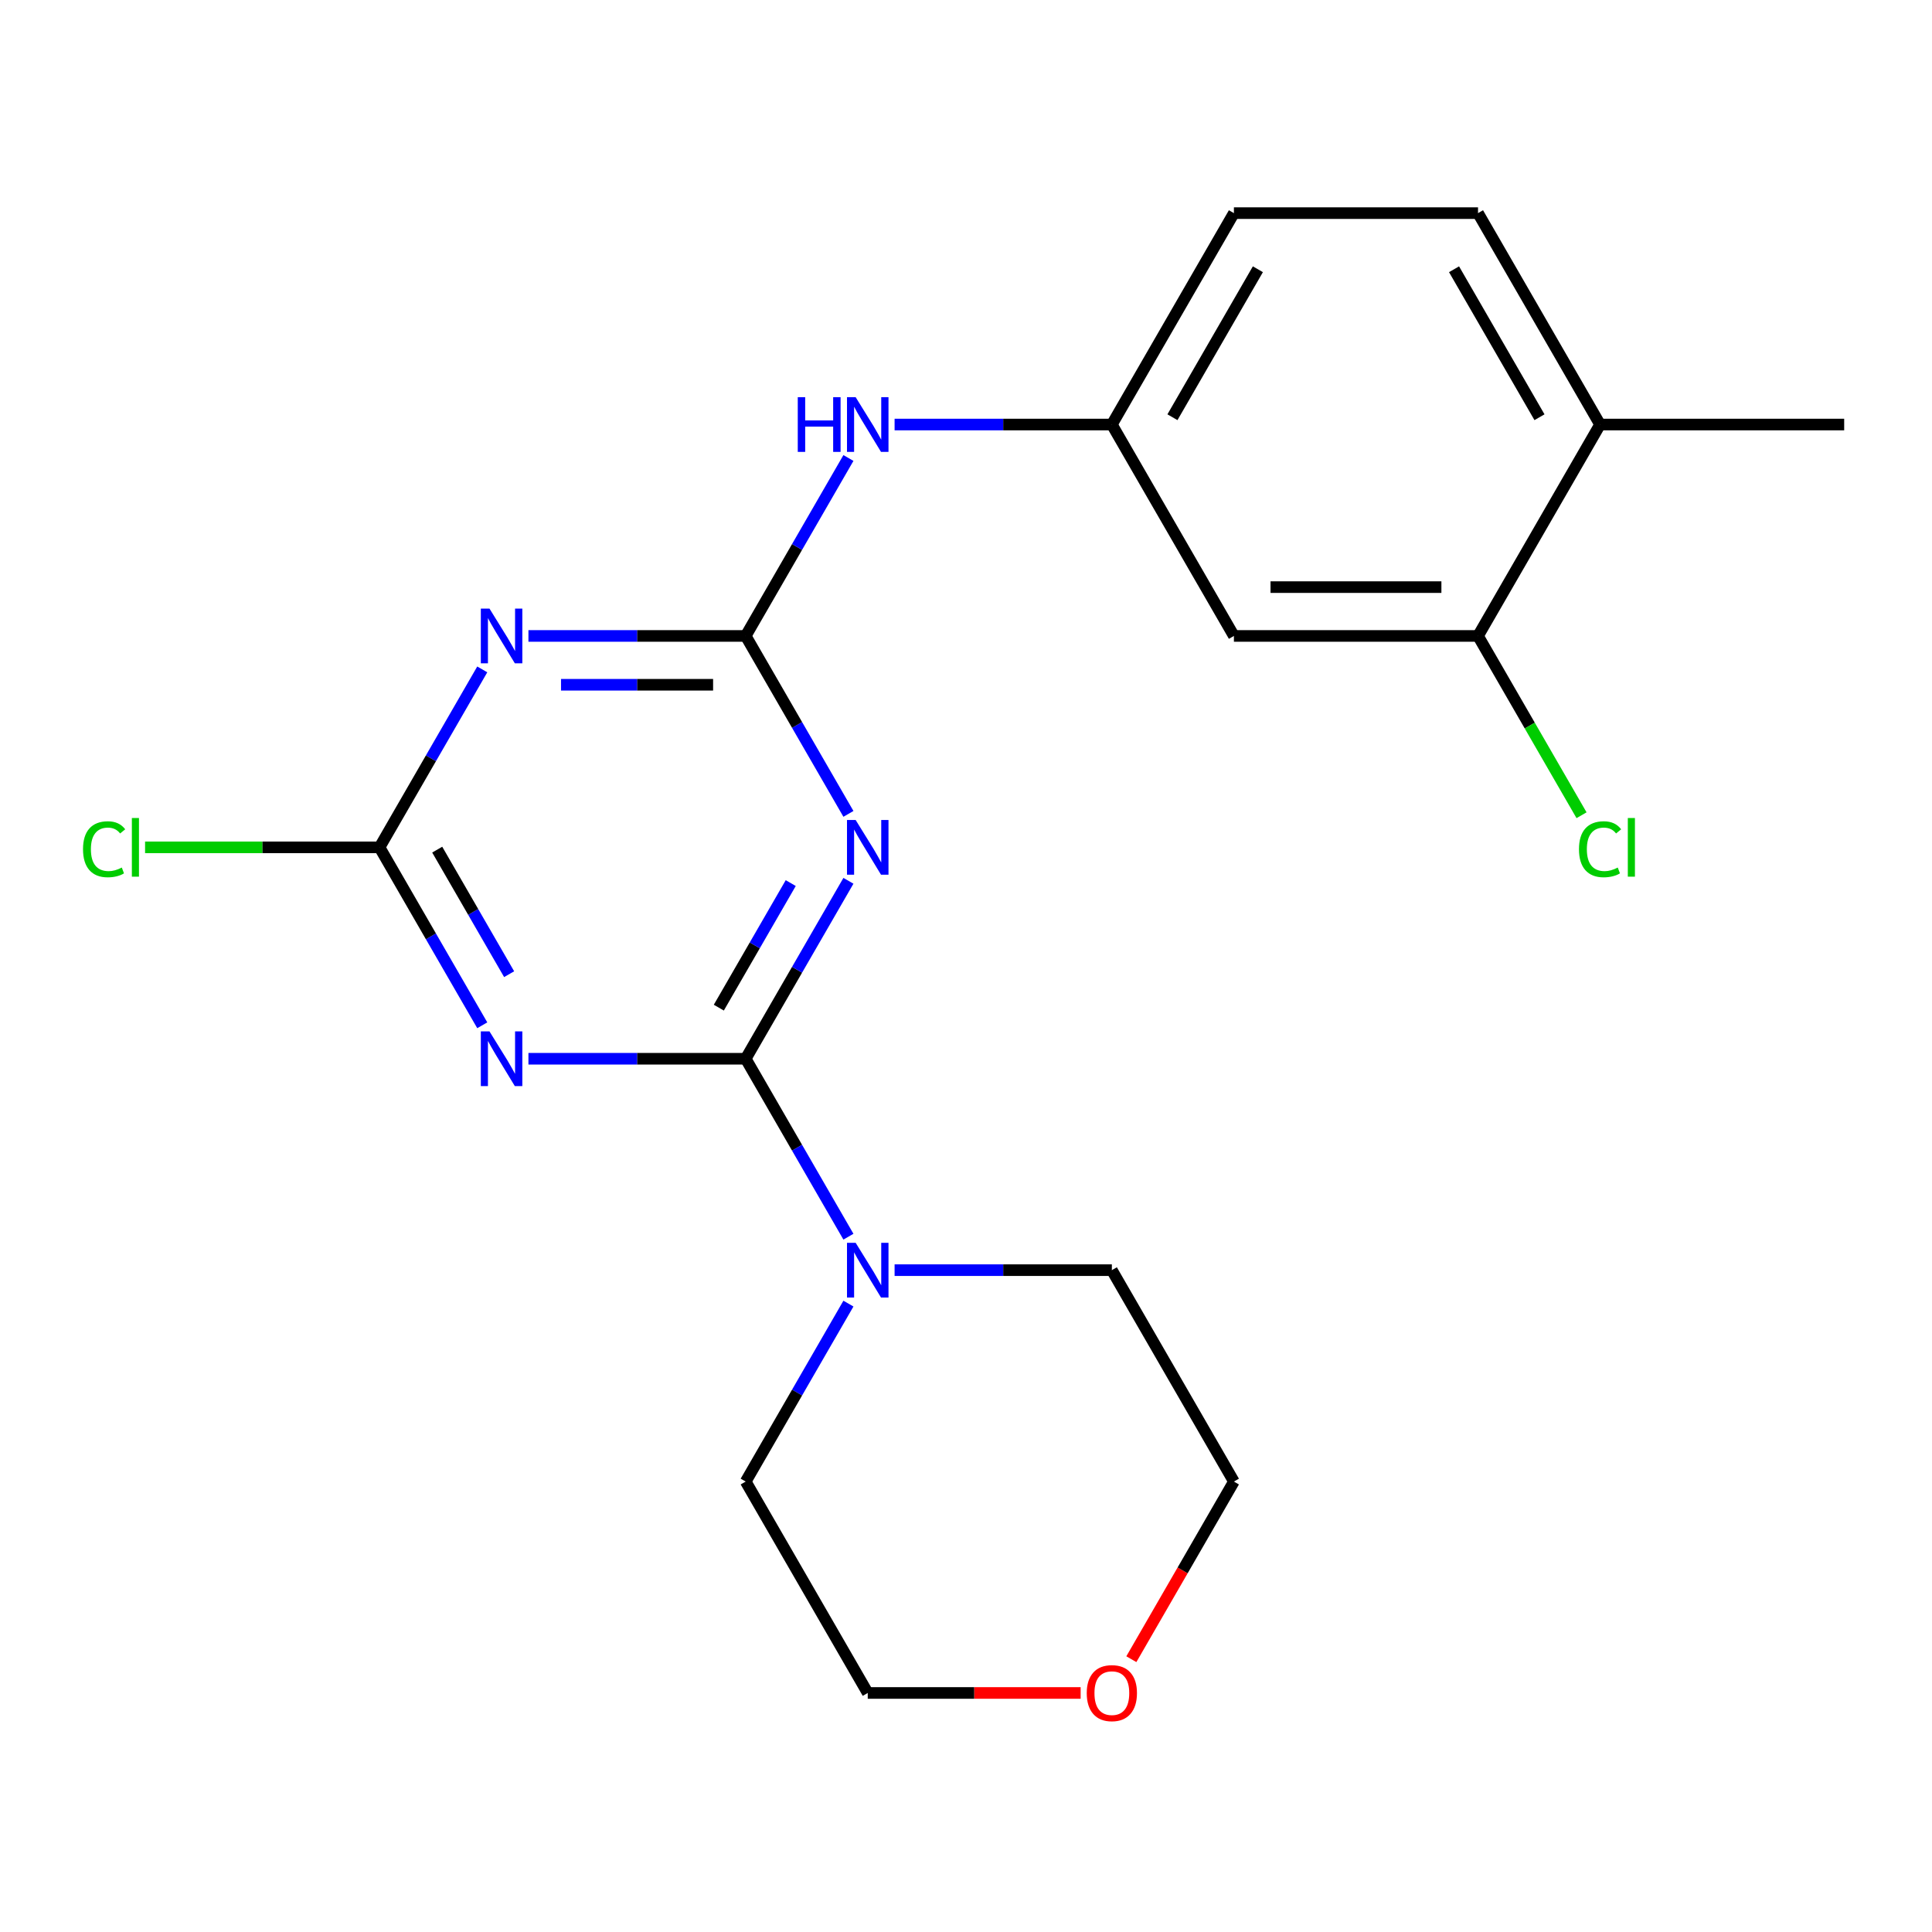 <?xml version='1.0' encoding='iso-8859-1'?>
<svg version='1.1' baseProfile='full'
              xmlns='http://www.w3.org/2000/svg'
                      xmlns:rdkit='http://www.rdkit.org/xml'
                      xmlns:xlink='http://www.w3.org/1999/xlink'
                  xml:space='preserve'
width='1000px' height='1000px' viewBox='0 0 1000 1000'>
<!-- END OF HEADER -->
<rect style='opacity:1.0;fill:#FFFFFF;stroke:none' width='1000' height='1000' x='0' y='0'> </rect>
<path class='bond-0' d='M 385.968,548.007 L 412.556,501.955' style='fill:none;fill-rule:evenodd;stroke:#000000;stroke-width:6px;stroke-linecap:butt;stroke-linejoin:miter;stroke-opacity:1' />
<path class='bond-0' d='M 412.556,501.955 L 439.144,455.903' style='fill:none;fill-rule:evenodd;stroke:#0000FF;stroke-width:6px;stroke-linecap:butt;stroke-linejoin:miter;stroke-opacity:1' />
<path class='bond-0' d='M 372.06,521.556 L 390.671,489.32' style='fill:none;fill-rule:evenodd;stroke:#000000;stroke-width:6px;stroke-linecap:butt;stroke-linejoin:miter;stroke-opacity:1' />
<path class='bond-0' d='M 390.671,489.32 L 409.283,457.084' style='fill:none;fill-rule:evenodd;stroke:#0000FF;stroke-width:6px;stroke-linecap:butt;stroke-linejoin:miter;stroke-opacity:1' />
<path class='bond-1' d='M 385.968,548.007 L 329.742,548.007' style='fill:none;fill-rule:evenodd;stroke:#000000;stroke-width:6px;stroke-linecap:butt;stroke-linejoin:miter;stroke-opacity:1' />
<path class='bond-1' d='M 329.742,548.007 L 273.516,548.007' style='fill:none;fill-rule:evenodd;stroke:#0000FF;stroke-width:6px;stroke-linecap:butt;stroke-linejoin:miter;stroke-opacity:1' />
<path class='bond-5' d='M 385.968,548.007 L 412.556,594.059' style='fill:none;fill-rule:evenodd;stroke:#000000;stroke-width:6px;stroke-linecap:butt;stroke-linejoin:miter;stroke-opacity:1' />
<path class='bond-5' d='M 412.556,594.059 L 439.144,640.111' style='fill:none;fill-rule:evenodd;stroke:#0000FF;stroke-width:6px;stroke-linecap:butt;stroke-linejoin:miter;stroke-opacity:1' />
<path class='bond-2' d='M 439.144,421.266 L 412.556,375.214' style='fill:none;fill-rule:evenodd;stroke:#0000FF;stroke-width:6px;stroke-linecap:butt;stroke-linejoin:miter;stroke-opacity:1' />
<path class='bond-2' d='M 412.556,375.214 L 385.968,329.162' style='fill:none;fill-rule:evenodd;stroke:#000000;stroke-width:6px;stroke-linecap:butt;stroke-linejoin:miter;stroke-opacity:1' />
<path class='bond-4' d='M 249.618,530.688 L 223.03,484.636' style='fill:none;fill-rule:evenodd;stroke:#0000FF;stroke-width:6px;stroke-linecap:butt;stroke-linejoin:miter;stroke-opacity:1' />
<path class='bond-4' d='M 223.03,484.636 L 196.442,438.584' style='fill:none;fill-rule:evenodd;stroke:#000000;stroke-width:6px;stroke-linecap:butt;stroke-linejoin:miter;stroke-opacity:1' />
<path class='bond-4' d='M 263.526,504.238 L 244.915,472.001' style='fill:none;fill-rule:evenodd;stroke:#0000FF;stroke-width:6px;stroke-linecap:butt;stroke-linejoin:miter;stroke-opacity:1' />
<path class='bond-4' d='M 244.915,472.001 L 226.303,439.765' style='fill:none;fill-rule:evenodd;stroke:#000000;stroke-width:6px;stroke-linecap:butt;stroke-linejoin:miter;stroke-opacity:1' />
<path class='bond-6' d='M 385.968,329.162 L 412.556,283.109' style='fill:none;fill-rule:evenodd;stroke:#000000;stroke-width:6px;stroke-linecap:butt;stroke-linejoin:miter;stroke-opacity:1' />
<path class='bond-6' d='M 412.556,283.109 L 439.144,237.057' style='fill:none;fill-rule:evenodd;stroke:#0000FF;stroke-width:6px;stroke-linecap:butt;stroke-linejoin:miter;stroke-opacity:1' />
<path class='bond-22' d='M 385.968,329.162 L 329.742,329.162' style='fill:none;fill-rule:evenodd;stroke:#000000;stroke-width:6px;stroke-linecap:butt;stroke-linejoin:miter;stroke-opacity:1' />
<path class='bond-22' d='M 329.742,329.162 L 273.516,329.162' style='fill:none;fill-rule:evenodd;stroke:#0000FF;stroke-width:6px;stroke-linecap:butt;stroke-linejoin:miter;stroke-opacity:1' />
<path class='bond-22' d='M 369.1,354.432 L 329.742,354.432' style='fill:none;fill-rule:evenodd;stroke:#000000;stroke-width:6px;stroke-linecap:butt;stroke-linejoin:miter;stroke-opacity:1' />
<path class='bond-22' d='M 329.742,354.432 L 290.384,354.432' style='fill:none;fill-rule:evenodd;stroke:#0000FF;stroke-width:6px;stroke-linecap:butt;stroke-linejoin:miter;stroke-opacity:1' />
<path class='bond-3' d='M 249.618,346.48 L 223.03,392.532' style='fill:none;fill-rule:evenodd;stroke:#0000FF;stroke-width:6px;stroke-linecap:butt;stroke-linejoin:miter;stroke-opacity:1' />
<path class='bond-3' d='M 223.03,392.532 L 196.442,438.584' style='fill:none;fill-rule:evenodd;stroke:#000000;stroke-width:6px;stroke-linecap:butt;stroke-linejoin:miter;stroke-opacity:1' />
<path class='bond-12' d='M 196.442,438.584 L 135.766,438.584' style='fill:none;fill-rule:evenodd;stroke:#000000;stroke-width:6px;stroke-linecap:butt;stroke-linejoin:miter;stroke-opacity:1' />
<path class='bond-12' d='M 135.766,438.584 L 75.09,438.584' style='fill:none;fill-rule:evenodd;stroke:#00CC00;stroke-width:6px;stroke-linecap:butt;stroke-linejoin:miter;stroke-opacity:1' />
<path class='bond-16' d='M 463.042,657.43 L 519.268,657.43' style='fill:none;fill-rule:evenodd;stroke:#0000FF;stroke-width:6px;stroke-linecap:butt;stroke-linejoin:miter;stroke-opacity:1' />
<path class='bond-16' d='M 519.268,657.43 L 575.494,657.43' style='fill:none;fill-rule:evenodd;stroke:#000000;stroke-width:6px;stroke-linecap:butt;stroke-linejoin:miter;stroke-opacity:1' />
<path class='bond-17' d='M 439.144,674.749 L 412.556,720.801' style='fill:none;fill-rule:evenodd;stroke:#0000FF;stroke-width:6px;stroke-linecap:butt;stroke-linejoin:miter;stroke-opacity:1' />
<path class='bond-17' d='M 412.556,720.801 L 385.968,766.853' style='fill:none;fill-rule:evenodd;stroke:#000000;stroke-width:6px;stroke-linecap:butt;stroke-linejoin:miter;stroke-opacity:1' />
<path class='bond-9' d='M 463.042,219.739 L 519.268,219.739' style='fill:none;fill-rule:evenodd;stroke:#0000FF;stroke-width:6px;stroke-linecap:butt;stroke-linejoin:miter;stroke-opacity:1' />
<path class='bond-9' d='M 519.268,219.739 L 575.494,219.739' style='fill:none;fill-rule:evenodd;stroke:#000000;stroke-width:6px;stroke-linecap:butt;stroke-linejoin:miter;stroke-opacity:1' />
<path class='bond-7' d='M 765.02,329.162 L 638.669,329.162' style='fill:none;fill-rule:evenodd;stroke:#000000;stroke-width:6px;stroke-linecap:butt;stroke-linejoin:miter;stroke-opacity:1' />
<path class='bond-7' d='M 746.067,303.891 L 657.622,303.891' style='fill:none;fill-rule:evenodd;stroke:#000000;stroke-width:6px;stroke-linecap:butt;stroke-linejoin:miter;stroke-opacity:1' />
<path class='bond-14' d='M 765.02,329.162 L 791.81,375.564' style='fill:none;fill-rule:evenodd;stroke:#000000;stroke-width:6px;stroke-linecap:butt;stroke-linejoin:miter;stroke-opacity:1' />
<path class='bond-14' d='M 791.81,375.564 L 818.6,421.966' style='fill:none;fill-rule:evenodd;stroke:#00CC00;stroke-width:6px;stroke-linecap:butt;stroke-linejoin:miter;stroke-opacity:1' />
<path class='bond-23' d='M 765.02,329.162 L 828.195,219.739' style='fill:none;fill-rule:evenodd;stroke:#000000;stroke-width:6px;stroke-linecap:butt;stroke-linejoin:miter;stroke-opacity:1' />
<path class='bond-8' d='M 638.669,329.162 L 575.494,219.739' style='fill:none;fill-rule:evenodd;stroke:#000000;stroke-width:6px;stroke-linecap:butt;stroke-linejoin:miter;stroke-opacity:1' />
<path class='bond-15' d='M 575.494,219.739 L 638.669,110.316' style='fill:none;fill-rule:evenodd;stroke:#000000;stroke-width:6px;stroke-linecap:butt;stroke-linejoin:miter;stroke-opacity:1' />
<path class='bond-15' d='M 606.855,215.96 L 651.077,139.364' style='fill:none;fill-rule:evenodd;stroke:#000000;stroke-width:6px;stroke-linecap:butt;stroke-linejoin:miter;stroke-opacity:1' />
<path class='bond-10' d='M 828.195,219.739 L 765.02,110.316' style='fill:none;fill-rule:evenodd;stroke:#000000;stroke-width:6px;stroke-linecap:butt;stroke-linejoin:miter;stroke-opacity:1' />
<path class='bond-10' d='M 796.834,215.96 L 752.611,139.364' style='fill:none;fill-rule:evenodd;stroke:#000000;stroke-width:6px;stroke-linecap:butt;stroke-linejoin:miter;stroke-opacity:1' />
<path class='bond-20' d='M 828.195,219.739 L 954.545,219.739' style='fill:none;fill-rule:evenodd;stroke:#000000;stroke-width:6px;stroke-linecap:butt;stroke-linejoin:miter;stroke-opacity:1' />
<path class='bond-11' d='M 559.335,876.276 L 504.239,876.276' style='fill:none;fill-rule:evenodd;stroke:#FF0000;stroke-width:6px;stroke-linecap:butt;stroke-linejoin:miter;stroke-opacity:1' />
<path class='bond-11' d='M 504.239,876.276 L 449.143,876.276' style='fill:none;fill-rule:evenodd;stroke:#000000;stroke-width:6px;stroke-linecap:butt;stroke-linejoin:miter;stroke-opacity:1' />
<path class='bond-21' d='M 585.585,858.797 L 612.127,812.825' style='fill:none;fill-rule:evenodd;stroke:#FF0000;stroke-width:6px;stroke-linecap:butt;stroke-linejoin:miter;stroke-opacity:1' />
<path class='bond-21' d='M 612.127,812.825 L 638.669,766.853' style='fill:none;fill-rule:evenodd;stroke:#000000;stroke-width:6px;stroke-linecap:butt;stroke-linejoin:miter;stroke-opacity:1' />
<path class='bond-13' d='M 765.02,110.316 L 638.669,110.316' style='fill:none;fill-rule:evenodd;stroke:#000000;stroke-width:6px;stroke-linecap:butt;stroke-linejoin:miter;stroke-opacity:1' />
<path class='bond-18' d='M 575.494,657.43 L 638.669,766.853' style='fill:none;fill-rule:evenodd;stroke:#000000;stroke-width:6px;stroke-linecap:butt;stroke-linejoin:miter;stroke-opacity:1' />
<path class='bond-19' d='M 385.968,766.853 L 449.143,876.276' style='fill:none;fill-rule:evenodd;stroke:#000000;stroke-width:6px;stroke-linecap:butt;stroke-linejoin:miter;stroke-opacity:1' />
<path  class='atom-1' d='M 442.883 424.424
L 452.163 439.424
Q 453.083 440.904, 454.563 443.584
Q 456.043 446.264, 456.123 446.424
L 456.123 424.424
L 459.883 424.424
L 459.883 452.744
L 456.003 452.744
L 446.043 436.344
Q 444.883 434.424, 443.643 432.224
Q 442.443 430.024, 442.083 429.344
L 442.083 452.744
L 438.403 452.744
L 438.403 424.424
L 442.883 424.424
' fill='#0000FF'/>
<path  class='atom-2' d='M 253.357 533.847
L 262.637 548.847
Q 263.557 550.327, 265.037 553.007
Q 266.517 555.687, 266.597 555.847
L 266.597 533.847
L 270.357 533.847
L 270.357 562.167
L 266.477 562.167
L 256.517 545.767
Q 255.357 543.847, 254.117 541.647
Q 252.917 539.447, 252.557 538.767
L 252.557 562.167
L 248.877 562.167
L 248.877 533.847
L 253.357 533.847
' fill='#0000FF'/>
<path  class='atom-4' d='M 253.357 315.002
L 262.637 330.002
Q 263.557 331.482, 265.037 334.162
Q 266.517 336.842, 266.597 337.002
L 266.597 315.002
L 270.357 315.002
L 270.357 343.322
L 266.477 343.322
L 256.517 326.922
Q 255.357 325.002, 254.117 322.802
Q 252.917 320.602, 252.557 319.922
L 252.557 343.322
L 248.877 343.322
L 248.877 315.002
L 253.357 315.002
' fill='#0000FF'/>
<path  class='atom-6' d='M 442.883 643.27
L 452.163 658.27
Q 453.083 659.75, 454.563 662.43
Q 456.043 665.11, 456.123 665.27
L 456.123 643.27
L 459.883 643.27
L 459.883 671.59
L 456.003 671.59
L 446.043 655.19
Q 444.883 653.27, 443.643 651.07
Q 442.443 648.87, 442.083 648.19
L 442.083 671.59
L 438.403 671.59
L 438.403 643.27
L 442.883 643.27
' fill='#0000FF'/>
<path  class='atom-7' d='M 412.923 205.579
L 416.763 205.579
L 416.763 217.619
L 431.243 217.619
L 431.243 205.579
L 435.083 205.579
L 435.083 233.899
L 431.243 233.899
L 431.243 220.819
L 416.763 220.819
L 416.763 233.899
L 412.923 233.899
L 412.923 205.579
' fill='#0000FF'/>
<path  class='atom-7' d='M 442.883 205.579
L 452.163 220.579
Q 453.083 222.059, 454.563 224.739
Q 456.043 227.419, 456.123 227.579
L 456.123 205.579
L 459.883 205.579
L 459.883 233.899
L 456.003 233.899
L 446.043 217.499
Q 444.883 215.579, 443.643 213.379
Q 442.443 211.179, 442.083 210.499
L 442.083 233.899
L 438.403 233.899
L 438.403 205.579
L 442.883 205.579
' fill='#0000FF'/>
<path  class='atom-12' d='M 562.494 876.356
Q 562.494 869.556, 565.854 865.756
Q 569.214 861.956, 575.494 861.956
Q 581.774 861.956, 585.134 865.756
Q 588.494 869.556, 588.494 876.356
Q 588.494 883.236, 585.094 887.156
Q 581.694 891.036, 575.494 891.036
Q 569.254 891.036, 565.854 887.156
Q 562.494 883.276, 562.494 876.356
M 575.494 887.836
Q 579.814 887.836, 582.134 884.956
Q 584.494 882.036, 584.494 876.356
Q 584.494 870.796, 582.134 867.996
Q 579.814 865.156, 575.494 865.156
Q 571.174 865.156, 568.814 867.956
Q 566.494 870.756, 566.494 876.356
Q 566.494 882.076, 568.814 884.956
Q 571.174 887.836, 575.494 887.836
' fill='#FF0000'/>
<path  class='atom-13' d='M 42.971 439.564
Q 42.971 432.524, 46.251 428.844
Q 49.571 425.124, 55.851 425.124
Q 61.691 425.124, 64.811 429.244
L 62.171 431.404
Q 59.891 428.404, 55.851 428.404
Q 51.571 428.404, 49.291 431.284
Q 47.051 434.124, 47.051 439.564
Q 47.051 445.164, 49.371 448.044
Q 51.731 450.924, 56.291 450.924
Q 59.411 450.924, 63.051 449.044
L 64.171 452.044
Q 62.691 453.004, 60.451 453.564
Q 58.211 454.124, 55.731 454.124
Q 49.571 454.124, 46.251 450.364
Q 42.971 446.604, 42.971 439.564
' fill='#00CC00'/>
<path  class='atom-13' d='M 68.251 423.404
L 71.931 423.404
L 71.931 453.764
L 68.251 453.764
L 68.251 423.404
' fill='#00CC00'/>
<path  class='atom-15' d='M 817.275 439.564
Q 817.275 432.524, 820.555 428.844
Q 823.875 425.124, 830.155 425.124
Q 835.995 425.124, 839.115 429.244
L 836.475 431.404
Q 834.195 428.404, 830.155 428.404
Q 825.875 428.404, 823.595 431.284
Q 821.355 434.124, 821.355 439.564
Q 821.355 445.164, 823.675 448.044
Q 826.035 450.924, 830.595 450.924
Q 833.715 450.924, 837.355 449.044
L 838.475 452.044
Q 836.995 453.004, 834.755 453.564
Q 832.515 454.124, 830.035 454.124
Q 823.875 454.124, 820.555 450.364
Q 817.275 446.604, 817.275 439.564
' fill='#00CC00'/>
<path  class='atom-15' d='M 842.555 423.404
L 846.235 423.404
L 846.235 453.764
L 842.555 453.764
L 842.555 423.404
' fill='#00CC00'/>
</svg>
